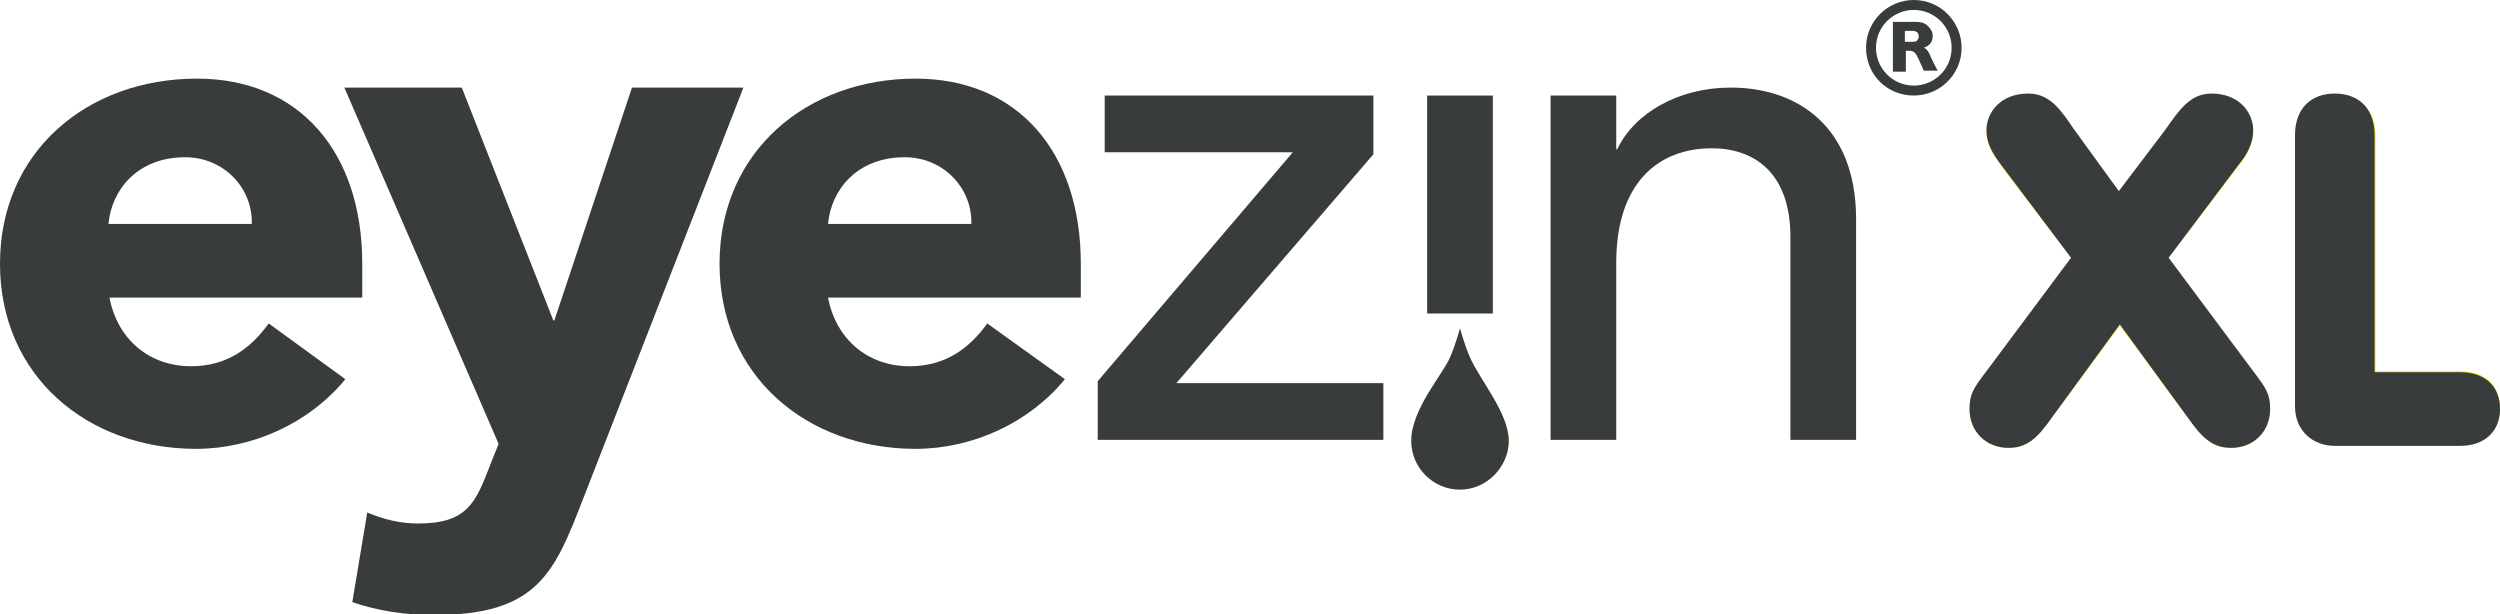 <svg enable-background="new 0 0 251.2 61.7" viewBox="0 0 251.2 61.7" xmlns="http://www.w3.org/2000/svg"><g fill="#383c3c"><path d="m10.9 22.5c.3-3.4 2.9-6.7 7.7-6.7 3.9 0 6.8 3.1 6.7 6.7zm16.1 10c-1.8 2.5-4.2 4.3-7.8 4.3-4.2 0-7.4-2.7-8.2-6.9h25.4v-3.4c0-11.3-6.4-18.6-16.6-18.6-11 0-19.8 7.3-19.8 18.6s8.8 18.6 19.7 18.6c5.7 0 11.4-2.6 15-7z"/><path d="m74.7 8.8h-11.2l-7.8 23.4h-.1l-9.2-23.4h-11.8l15.5 35.8-.8 2c-1.5 3.9-2.3 6-7.3 6-1.8 0-3.4-.4-5.1-1.1l-1.5 9c2.6.9 5.4 1.3 8.2 1.3 10.4 0 12.1-4.2 15-11.7z"/><path d="m83.2 22.5c.3-3.4 2.9-6.7 7.7-6.7 3.9 0 6.8 3.1 6.7 6.7zm16 10c-1.8 2.5-4.2 4.3-7.8 4.3-4.2 0-7.4-2.7-8.2-6.9h25.4v-3.4c0-11.3-6.4-18.6-16.6-18.6-10.9 0-19.7 7.3-19.7 18.6s8.8 18.6 19.7 18.6c5.7 0 11.4-2.6 15-7z"/><path d="m110.3 44.2h28.7v-5.7h-20.8l19.8-23v-5.9h-27v5.7h18.9l-19.6 23z"/><path d="m143.4 9.6h6.6v21.9h-6.6z"/><path d="m155.8 44.2h6.6v-17.8c0-8 4.2-11.5 9.6-11.5 4.2 0 7.9 2.4 7.9 8.9v20.4h6.6v-22.2c0-9.2-5.8-13.2-12.6-13.2-5.3 0-9.7 2.6-11.4 6.2h-.1v-5.4h-6.6z"/><path d="m191.4 3.1v1.1h.7c.2 0 .4 0 .5-.1s.2-.3.2-.4c0-.4-.2-.6-.7-.6zm-1.2-.9h2.3c.5 0 .9.1 1.2.4s.5.6.5 1c0 .6-.3 1-.9 1.2.3.1.5.4.7.9s.5 1 .7 1.4h-1.4c-.1-.2-.2-.5-.4-.9-.2-.5-.4-.8-.5-.9s-.3-.2-.5-.2h-.4v2.1h-1.3z"/><path d="m187.5 4.8c0-2.7 2.2-4.8 4.8-4.8 2.7 0 4.8 2.2 4.8 4.8 0 2.7-2.2 4.8-4.8 4.8-2.7 0-4.8-2.1-4.8-4.8m1 0c0 2.1 1.7 3.8 3.8 3.8s3.8-1.7 3.8-3.8-1.7-3.8-3.8-3.8-3.8 1.7-3.8 3.8"/></g><path d="m146.7 49.1c-2.7 0-4.8-2.2-4.8-4.8 0-3.2 3.1-6.6 3.9-8.3.5-1.1.9-2.9.9-2.9s.5 1.8 1 2.9c1 2.3 3.9 5.6 3.9 8.3-.1 2.5-2.2 4.8-4.9 4.8" fill="#fde021"/><path d="m146.7 49.2c-2.7 0-4.9-2.2-4.9-4.9 0-3.2 3.2-6.7 3.9-8.4.5-1.1 1-2.9 1-2.9s.5 1.8 1 2.9c1 2.3 3.9 5.6 3.9 8.4 0 2.6-2.2 4.9-4.9 4.9z" fill="#383c3c"/><path d="m217.6 13.1c1.4-2 2.5-3.6 4.6-3.6 2.8 0 4.2 1.9 4.2 3.7 0 1.3-.6 2.4-1.5 3.5l-7 9.2 8.5 11.4c1.3 1.7 1.7 2.3 1.7 3.8 0 2.3-1.7 3.9-3.9 3.9-1.4 0-2.5-.5-3.9-2.4l-7.3-9.9-7.3 9.9c-1.4 1.9-2.5 2.4-3.9 2.4-2.2 0-3.9-1.6-3.9-3.9 0-1.5.4-2.1 1.7-3.8l8.5-11.4-7-9.2c-.9-1.2-1.5-2.2-1.5-3.5 0-1.8 1.4-3.7 4.2-3.7 2.2 0 3.2 1.7 4.6 3.6l4.5 6.2z" fill="#fde021"/><path d="m217.6 13c1.4-2 2.5-3.6 4.6-3.6 2.8 0 4.2 1.9 4.2 3.7 0 1.3-.6 2.4-1.5 3.5l-7 9.3 8.5 11.4c1.3 1.7 1.7 2.3 1.7 3.8 0 2.3-1.7 3.9-3.9 3.9-1.4 0-2.5-.5-3.9-2.4l-7.3-10-7.3 10c-1.4 1.9-2.5 2.4-3.9 2.4-2.2 0-3.9-1.6-3.9-3.9 0-1.5.4-2.1 1.7-3.8l8.5-11.4-7-9.3c-.9-1.2-1.5-2.2-1.5-3.5 0-1.8 1.4-3.7 4.2-3.7 2.2 0 3.3 1.7 4.6 3.6l4.5 6.2z" fill="#383c3c"/><path d="m230.7 13.7c0-2.8 1.7-4.2 4-4.2s4 1.4 4 4.2v23.6h8.5c2.5 0 4 1.4 4 3.7 0 2.2-1.5 3.7-4 3.7h-12.5c-2.1 0-4-1.4-4-4z" fill="#fde021"/><path d="m230.6 13.6c0-2.8 1.7-4.2 4-4.2s4 1.4 4 4.2v23.8h8.6c2.5 0 4 1.4 4 3.7 0 2.2-1.5 3.7-4 3.7h-12.6c-2.1 0-4-1.4-4-4z" fill="#383c3c"/></svg>